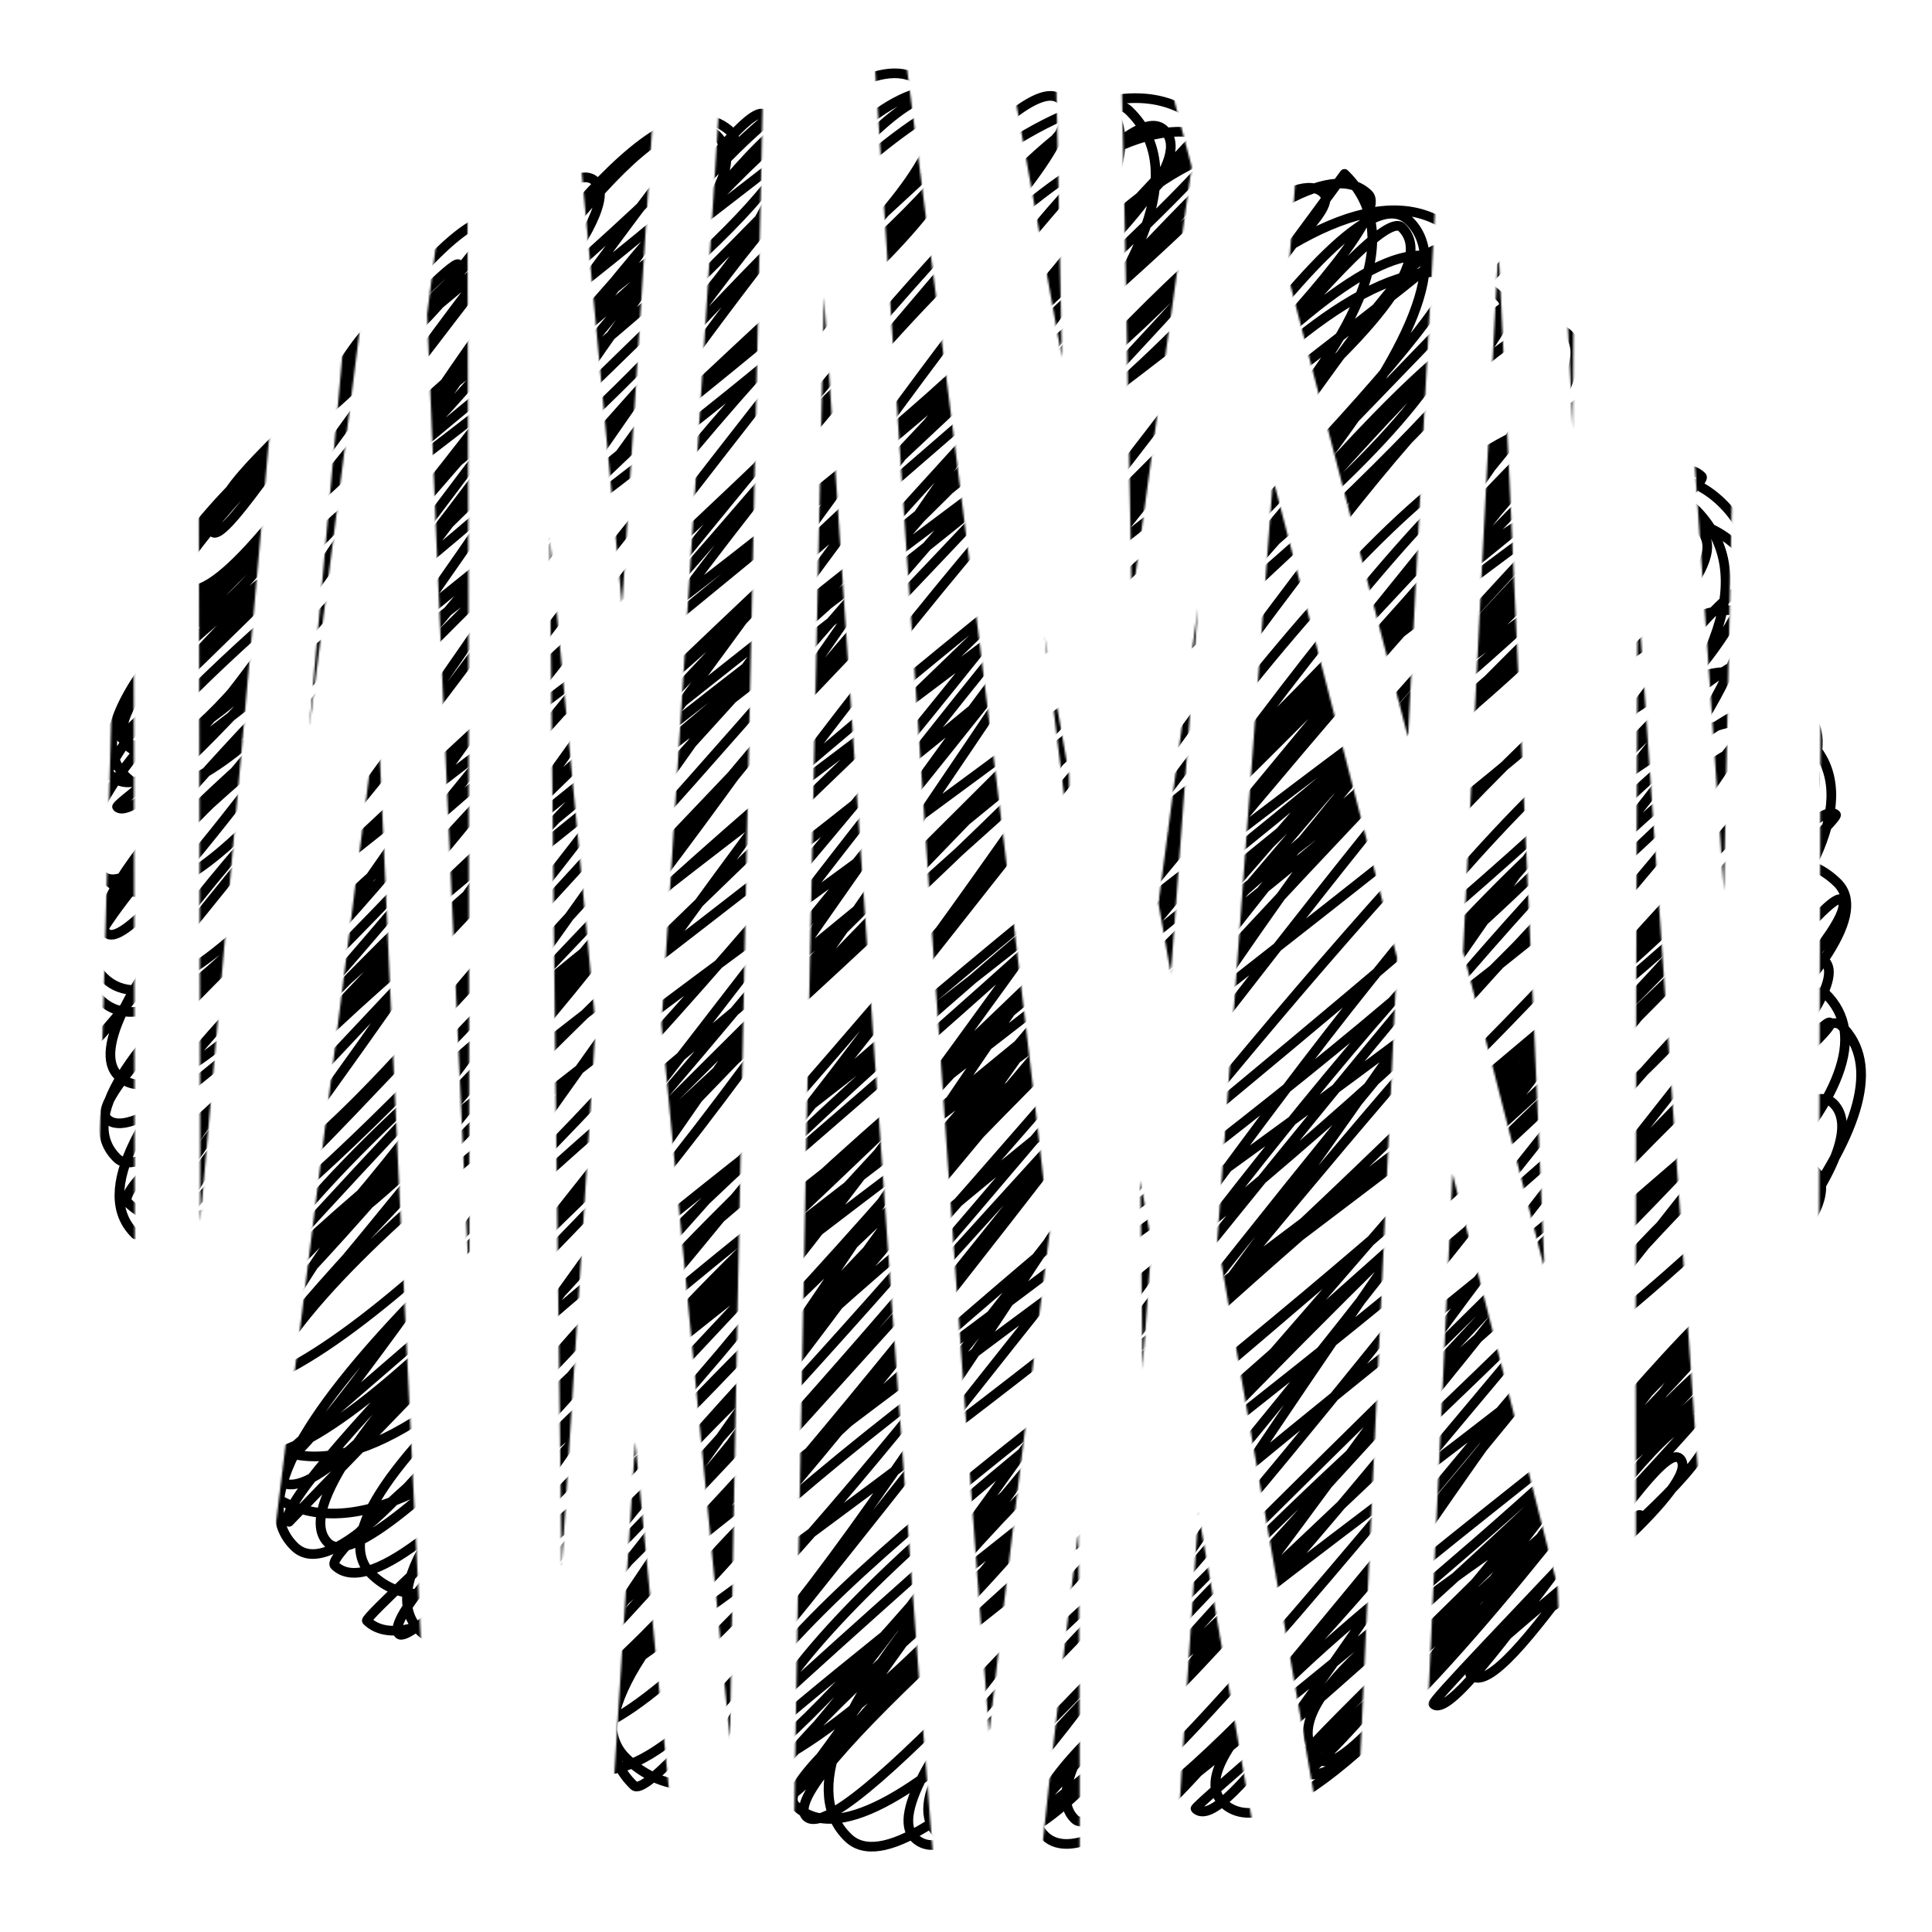 <?xml version="1.0" encoding="UTF-8"?><svg id="a" xmlns="http://www.w3.org/2000/svg" width="1000" height="1000" xmlns:xlink="http://www.w3.org/1999/xlink" viewBox="0 0 1000 1000"><defs><style>.c,.d{fill:none;}.d{stroke:url(#b);stroke-linecap:round;stroke-linejoin:round;stroke-width:5px;}</style><pattern id="b" x="0" y="0" width="1004.9" height="1000" patternUnits="userSpaceOnUse" viewBox="0 0 1004.9 1000"><rect class="c" width="1004.9" height="1000"/><path d="M1038.8,998h-44.3v1000h16.7c6.5-234.6,20.9-751.8,27.6-1000Z"/><path d="M744.8,1068.7c1.4-25.9,2.8-49.5,4.1-70.7h-71.4c-3,41.4-6.7,90.4-10.7,145.3,19.5,74.8,40.7,156.2,62,238.4,6.2-126.8,11.6-231.7,16.1-313Z"/><path d="M396,998h-20.2l-33.4,532.2c12.6,133.1,24.9,261.9,35.4,370,4.3-267.5,12.7-654.7,18.2-902.2Z"/><path d="M341.8,998h-49.2c8.8,95.2,18.9,203.6,29.4,315.4l19.8-315.4Z"/><path d="M68.3,998h-.4c-6.7,247.7-21.1,763.8-27.6,1000h29.3c.5-127,.5-406.2-1.3-1000Z"/><path d="M549.6,1185c-1.3-69-2.6-132.4-3.9-187h-29.7c10.1,55.7,21.5,119.1,33.6,187Z"/><path d="M616.8,1086.3c-8.3-31.5-16-61-23.2-88.3h-13.9c2,89.6,4.2,200.3,6.1,313.6,10.8-79.8,21.4-157.3,31-225.3Z"/><path d="M543.2,1637.8c-22.7-203.3-51.7-430-72.3-591-2.2-16.8-4.2-33.1-6.2-48.8h-14.2c20.9,325.9,45.3,690.2,61.5,898.9,8.8-78.8,20.3-172.4,31.3-259.1Z"/><path d="M815.1,1058.2c.2-21.7.3-41.7.5-60.2h-12.5c3.2,61.3,7,138.7,11,224.1.3-58.7.6-114.2,1-164Z"/><path d="M33.9,998H-10.4v1000H6.3c6.5-234.6,20.9-751.8,27.6-1000Z"/><path d="M943.4,998c-.2,117.8-.7,262.3-1.2,414.1-.7,215.9-1.4,436.1-1.4,585.9h53.6v-1000h-51Z"/><path d="M860.9,998c7.6,114.9,19.3,286.2,31.4,463.1,1.7-84.4,3.4-168.6,5-246.5,1.6-82.1,3.1-154.4,4.4-216.5h-40.7Z"/><path d="M103.6,1632.7c9.7-112.2,21-239.6,33.1-376.3,8.2-92.1,16.1-182.2,22.8-258.4h-57.3c.4,142.4,1.1,379.3,1.4,595.4,0,13.4,0,26.5,0,39.3Z"/><path d="M1038.8-2h-44.3v1000h16.7c6.5-234.6,20.9-751.8,27.6-1000Z"/><path d="M290.8,810.2l17.5-279.4c-.8-9-1.7-18-2.6-27.2-7.2-76.3-14.4-152.9-21.2-225.8,1.8,177.9,4,370.2,6.2,532.4Z"/><path d="M596,643.5c-1.9-10.8-3.8-21.7-5.7-32.5.4,33.9.8,66.5,1.1,97.7,1.5-21.4,3-43.1,4.6-65.2Z"/><path d="M744.8,68.7c1.4-25.9,2.8-49.5,4.1-70.7h-71.4c-3,41.4-6.7,90.4-10.7,145.3,19.5,74.8,40.7,156.2,62,238.4,6.2-126.8,11.6-231.7,16.1-313Z"/><path d="M553.9,437.1c-.2-12.2-.4-24.3-.6-36.3-4.3-24.2-8.5-48.1-12.6-71.6,4.5,36.5,8.9,72.6,13.2,108Z"/><path d="M799.4,656.5c-7.7-181.1-16.5-376.8-23.8-528.6-5.5,103.3-11.8,229.5-18.3,364.7,12,46.6,26.7,103.7,42.1,164Z"/><path d="M396-2h-20.2l-33.4,532.2c12.6,133.1,24.9,261.9,35.4,370,4.3-267.5,12.7-654.7,18.2-902.2Z"/><path d="M341.8-2h-49.2c8.8,95.2,18.9,203.6,29.4,315.4L341.8-2Z"/><path d="M606,504.3c4.7-63.9,9.4-128,14-189.6-6.8,49.9-13.6,101.3-20.4,152.8,2.2,12.3,4.3,24.5,6.5,36.8Z"/><path d="M68.3-2h-.4c-6.7,247.7-21.1,763.8-27.6,1000h29.3c.5-127,.5-406.2-1.3-1000Z"/><path d="M846.8,843.3c12.3,48.9,23.8,95,33.4,134.1,1.2-39.5,2.5-87.2,3.8-140.4-6.1-88.6-12.9-187-19.7-286.2-4.3-62.2-10.4-151.3-16.7-245.1-.3,64.8-.5,134-.7,205.7-.3,126-.3,237.7-.1,331.8Z"/><path d="M847.4,998h2.9c-1-3.9-1.9-8-3-12.1,0,4.1,0,8.1,0,12.1Z"/><path d="M723.2,496c-4.5-17.5-9.1-35.3-13.8-53.4-17.3-67.2-34.3-132.8-50.5-194.8-8.9,119.1-19.4,260.5-28.8,394.1,23.3,133.4,45.2,258.8,62,356.1h8c5.6-126.5,13.5-299.8,21.6-471.9.5-10.2,1-20.2,1.4-30.1Z"/><path d="M549.6,185c-1.3-69-2.6-132.4-3.9-187h-29.7c10.1,55.7,21.5,119.1,33.6,187Z"/><path d="M616.8,86.3c-8.3-31.5-16-61-23.2-88.3h-13.9c2,89.6,4.2,200.3,6.1,313.6,10.8-79.8,21.4-157.3,31-225.3Z"/><path d="M543.2,637.8c-22.7-203.3-51.7-430-72.3-591-2.2-16.8-4.2-33.1-6.2-48.8h-14.2c20.9,325.9,45.3,690.2,61.5,898.9,8.8-78.8,20.3-172.4,31.3-259.1Z"/><path d="M815.1,58.2c.2-21.7.3-41.7.5-60.2h-12.5c3.2,61.3,7,138.7,11,224.1.3-58.7.6-114.2,1-164Z"/><path d="M806.2,821.1c-15.8-62.7-34.1-134.3-54.4-213.5-6.1,129.7-12.2,263.7-17.8,390.4h79.1c-1.9-51.5-4.2-111.6-6.9-176.9Z"/><path d="M33.9-2H-10.4v1000H6.3C12.8,763.4,27.1,246.2,33.9-2Z"/><path d="M943.4-2c-.2,117.8-.7,262.3-1.2,414.1-.7,215.9-1.4,436.1-1.4,585.9h53.6V-2h-51Z"/><path d="M620.3,782.9c-4.7,69.3-8.8,132.9-11.8,185.5.6,10.3,1.2,20.1,1.7,29.6h47.5c-11.9-68.5-24.5-140.9-37.4-215.1Z"/><path d="M860.9-2c7.6,114.9,19.3,286.2,31.4,463.1,1.7-84.4,3.4-168.6,5-246.5,1.6-82.1,3.1-154.4,4.4-216.5h-40.7Z"/><path d="M558.2,792.1c-10,82.8-18.1,154.6-22.9,205.9h23.4c.3-49.4.2-116.1-.5-205.9Z"/><path d="M195.4,366.8c-29.9,237.8-60.5,484.2-78.2,631.2h108.2c-6.8-129.2-15.1-300.3-22.9-473-2-43.1-4.4-97.9-7-158.1Z"/><path d="M103.6,632.7c9.7-112.2,21-239.6,33.1-376.3,8.2-92.1,16.1-182.2,22.8-258.4h-57.3c.4,142.4,1.1,379.3,1.4,595.4,0,13.4,0,26.5,0,39.3Z"/><path d="M160.3,375.4c8.9-70.6,17.9-141.6,26.6-210.1-.9-21.1-1.7-42-2.5-62.6-4.4,49.6-9.1,102.5-13.9,156.8-3.3,37.4-6.8,76.3-10.3,116Z"/><path d="M328.8,746.2l-15.8,251.8h40.3c-.6-5.7-1.1-11.5-1.7-17.4-6.4-64.2-14-142.6-22.8-234.4Z"/><path d="M475.8,869.9c-8.3-108.9-19-260.8-31.8-451.4-6.1-90.3-12-181-17.5-264.9-6,273.5-13.3,627-16.2,844.4h75.9c-2.9-32.6-6.4-75.5-10.4-128.1Z"/><path d="M243,667.7c-.2-236.9-.8-496-1.3-667-6.4,50.1-13.3,104.8-20.6,162,6.2,153.8,14,335.4,21.9,505Z"/><path d="M628.6-2c.2.6.3,1.3.5,1.9,0-.7.2-1.3.3-1.9h-.8Z"/></pattern></defs><path class="d" d="M147.1,219.5c10.3,9.9,40.9-56.4,47.9-49.6s-86.8,83-78,91.5c0,0,115.6-129.1,120.3-124.6,15.2,14.6-138.2,128-127.2,138.6s122.4-190,154-159.5c0,0-185.4,173.7-171.4,187.2,31,29.9,166.9-229.8,195.3-202.3,9.7,9.4-228.8,176.3-196.9,207s192-226.4,205.8-213.1c4.4,4.3-243.2,194.7-209.3,227.5S277.7,64.4,308.2,93.9,62.4,381.6,62.4,381.6C116.5,433.9,354.9,60.4,364.1,69.3c13.8,13.3-334.3,281.8-298.3,316.5C117.5,435.8,314.8,15.8,370.8,69.9S8.1,353.7,57.5,401.4,308.8,1.1,378.8,68.7C404.3,93.3,0,339,65.2,402S374.7,38.8,396.1,59.5C466,127,56.7,413.9,60.6,417.7c22.5,21.8,330.2-376.2,347.3-359.6C458.2,106.6-14.1,388.3,52.9,453,92.8,491.5,386.3-9.1,444.7,47.3c9.1,8.8-469.3,331.1-390.8,407S381.2,4.4,436.6,58C454.8,75.5,19.7,448.7,55.1,482.9,82.4,509.3,407.4-24.9,478.8,44.1S-11.4,443,53.7,505.9C130.4,580,440.6,3,491.7,52.4,568.3,126.4-23,445,51.8,517.3,130.4,593.2,419.6-23.4,499.4,53.7,550.6,103.2-38.2,458.1,47,540.4,52.8,546,462.3-1.2,518.1,52.6c4.6,4.5-512.2,450.7-456.8,504.3C125.9,619.3,505.6,9.7,549.1,51.7S26.6,551.2,55.5,579.2C99.7,621.8,563.9,42.9,568.8,47.6,675.8,150.9-22.7,519,60.6,599.5,106.5,643.8,536.4,10.8,584.3,57.2,701,169.8,41.1,598.3,66.3,622.6,165,717.9,554.5,20.8,602.6,67.3,659.6,122.3-20.3,551.5,70.1,638.9c.1.1,427-696.3,554-573.6.5.4-549.1,585.1-549.1,585.1C201.2,772.3,590.2,40,628.6,77.1c11.7,11.3-591.1,531.4-543.6,577.2S644.1,60.6,651.5,67.7C723.4,137.1-3.1,571.5,85.4,657,120.1,690.6,521-35.8,641.8,80.9,662.5,100.9,14,592.3,85.2,661.1c22.4,21.6,555.2-605.7,570.6-590.9C747.1,158.3-11.7,575.7,95.5,679.3,167.8,749.1,559.5-16.2,667,87.5c11,10.6-579.5,608.7-568.3,619.4,31.1,30,533.4-658,586.2-607,35.6,34.4-723,484.3-590.1,612.7C182.7,797.6,695.9,90,695.9,90,824.2,213.8,51.7,654.6,114.5,715.3c23.7,22.9,516.1-689.7,593.7-614.8,36.2,35-636,604.9-591.6,647.7C196.2,825.2,695.7,88.9,725.5,117.7,797.7,187.4,5.8,622.2,126.3,738.6,267.6,875,662.6,49.7,729.3,114.2c91.3,88.1-601.2,648.7-596.8,652.9C277.7,907.3,713.2,96.2,748,129.7,857.9,235.9,33.7,654.7,141.2,758.5,167.4,783.8,625.7-3,755.5,122.4c9.8,9.4-732.6,526.1-610.9,643.7,50.8,49,521.6-709.4,606.2-627.7,29.5,28.5-624.7,626.7-601.2,649.3L779.8,135.1C853.6,206.3,55.8,707.2,152.5,800.6,221.5,867.3,643.9,25.8,776.8,154.1c42.2,40.7-670.4,583.3-606.9,644.6,45.7,44.2,590-673.5,621.3-643.3,93.9,90.7-635.7,637.8-617.9,654.9C239.6,874.5,733.5,103.2,796.9,164.5c119.7,115.6-687.6,570.2-604.5,650.4,113.6,109.7,549.4-709.5,619.6-641.6,56.8,54.9-627.2,660.6-622.1,665.6,76,73.4,624.1-664.4,633.2-655.7,45.7,44.1-644.9,635.2-616.6,662.6,19.6,19,612.6-662,626.4-648.7,105,101.4-705.7,560-615.2,647.4,65.2,63,589.9-659.3,614.1-635.9,126.8,122.4-688.9,560-603.8,642.2,98,94.6,517.6-725.4,612.2-634,25.9,25-729.4,520.8-605.3,640.6,52.1,50.3,570.2-681.3,615.6-637.5,105.8,102.2-738.5,535.1-616.1,653.2,75.9,73.3,478.4-777.9,619.6-641.6,57.1,55.2-705.5,541.4-609.7,634,40.9,39.5,589.9-664.6,616.7-638.6,0,0-747.3,528.6-618.1,653.3,48.5,46.8,580-672,615.6-637.5,0,0-634,597.3-590.9,638.9,68.7,66.4,535.1-691.4,603.7-625.2,14.3,13.8-687.7,561.2-612.2,634,59.5,57.4,557.5-705.9,621.7-643.8,14.1,13.6-756.2,503.9-610.7,644.5,6.9,6.7,579-655,606.7-628.2,138.6,133.8-650,573.7-594.4,627.4,1.3,1.2,477.7-756.7,608.6-630.3,135.2,130.5-610.2,629.8-607.5,632.4,73.1,70.6,534.3-678.2,596.7-617.9,61.4,59.3-712.4,511.1-584.7,634.4,96.3,93,468.4-756.5,604.1-625.5,75.3,72.7-664.2,540.9-575.4,626.7,130.9,126.5,548-641.5,585-605.8,119.5,115.4-697,507.9-581.1,619.9,23.1,22.3,502.4-679.3,581.8-602.5S348.7,909,362.4,922.2c45.8,44.2,504.5-634.8,560.7-580.6,113.1,109.2-586.6,570.7-560.9,595.5,50.7,48.9,448.8-685.2,559-578.8,103.4,99.9-644.3,485.5-542,584.3,38.5,37.2,482.9-644.5,555.1-574.8,78.8,76.1-571.8,529.6-534.9,565.1,24.1,23.3,467.3-604.9,527.7-546.5,75.9,73.3-631.4,458.5-530.7,555.8,12.6,12.1,431.9-663,539.7-558.9S376.6,900.7,411.7,934.6c82.8,80,499.1-565.8,523.6-542.2,60.8,58.7-551.9,515.1-517.9,547.9S914.9,377.5,938.7,400.5s-595.9,457.7-499.7,550.7c66.3,64.1,483.1-556.8,511.3-529.5,5.9,5.7-526.4,481.8-476.9,529.6,60.6,58.5,370.4-598,477.5-494.5,63.9,61.7-533.3,427.1-465.1,492.9,66.1,63.9,451.2-499.6,467.4-484,25.2,24.3-464.1,461.7-443.3,481.8,56.4,54.4,368.3-514.2,434.6-450.1,37.7,36.4-431.6,436.9-418.2,449.9.3.3,398.5-452.4,418.4-433.2,91.4,88.2-457.8,384-403.9,436.1,56.1,54.2,396.8-430.2,406.5-420.9s-445.2,360-391,412.3c29.3,28.3,367.2-439.3,396.7-410.8,83.4,80.5-366.6,407.5-362.6,411.4,15.9,15.4,320.4-407.9,358.4-371.2,50.8,49-332.5,362.8-330,365.2,30.4,29.4,247.6-400.9,319.8-331.2,48.7,47.1-353.5,281.8-305.6,328.1,54.3,52.5,293.3-305.9,294.4-304.9,23.5,22.7-263.4,281-257.3,287,40.9,39.5,224.4-284.3,250.3-259.2,19.2,18.5-255.6,262.7-253.5,264.7,16.5,16,226.9-283.9,251.3-260.3,51.7,49.9-290.4,196.7-235.2,250.1,23.8,23,204.4-276.7,236.9-245.3,26.3,25.4-231.7,200.3-203.6,227.5,2.1,2,172.5-214,190.1-196.9,8.4,8.1-167,183.8-164.5,186.2,14.7,14.2,120.5-166.3,141.2-146.3s-129.2,124.3-121.9,131.3c17.8,17.2,95.7-124.3,108.3-112.1,12.8,12.4-66.8,74.6-65.3,76s41.3-50.2,45-46.6"/></svg>